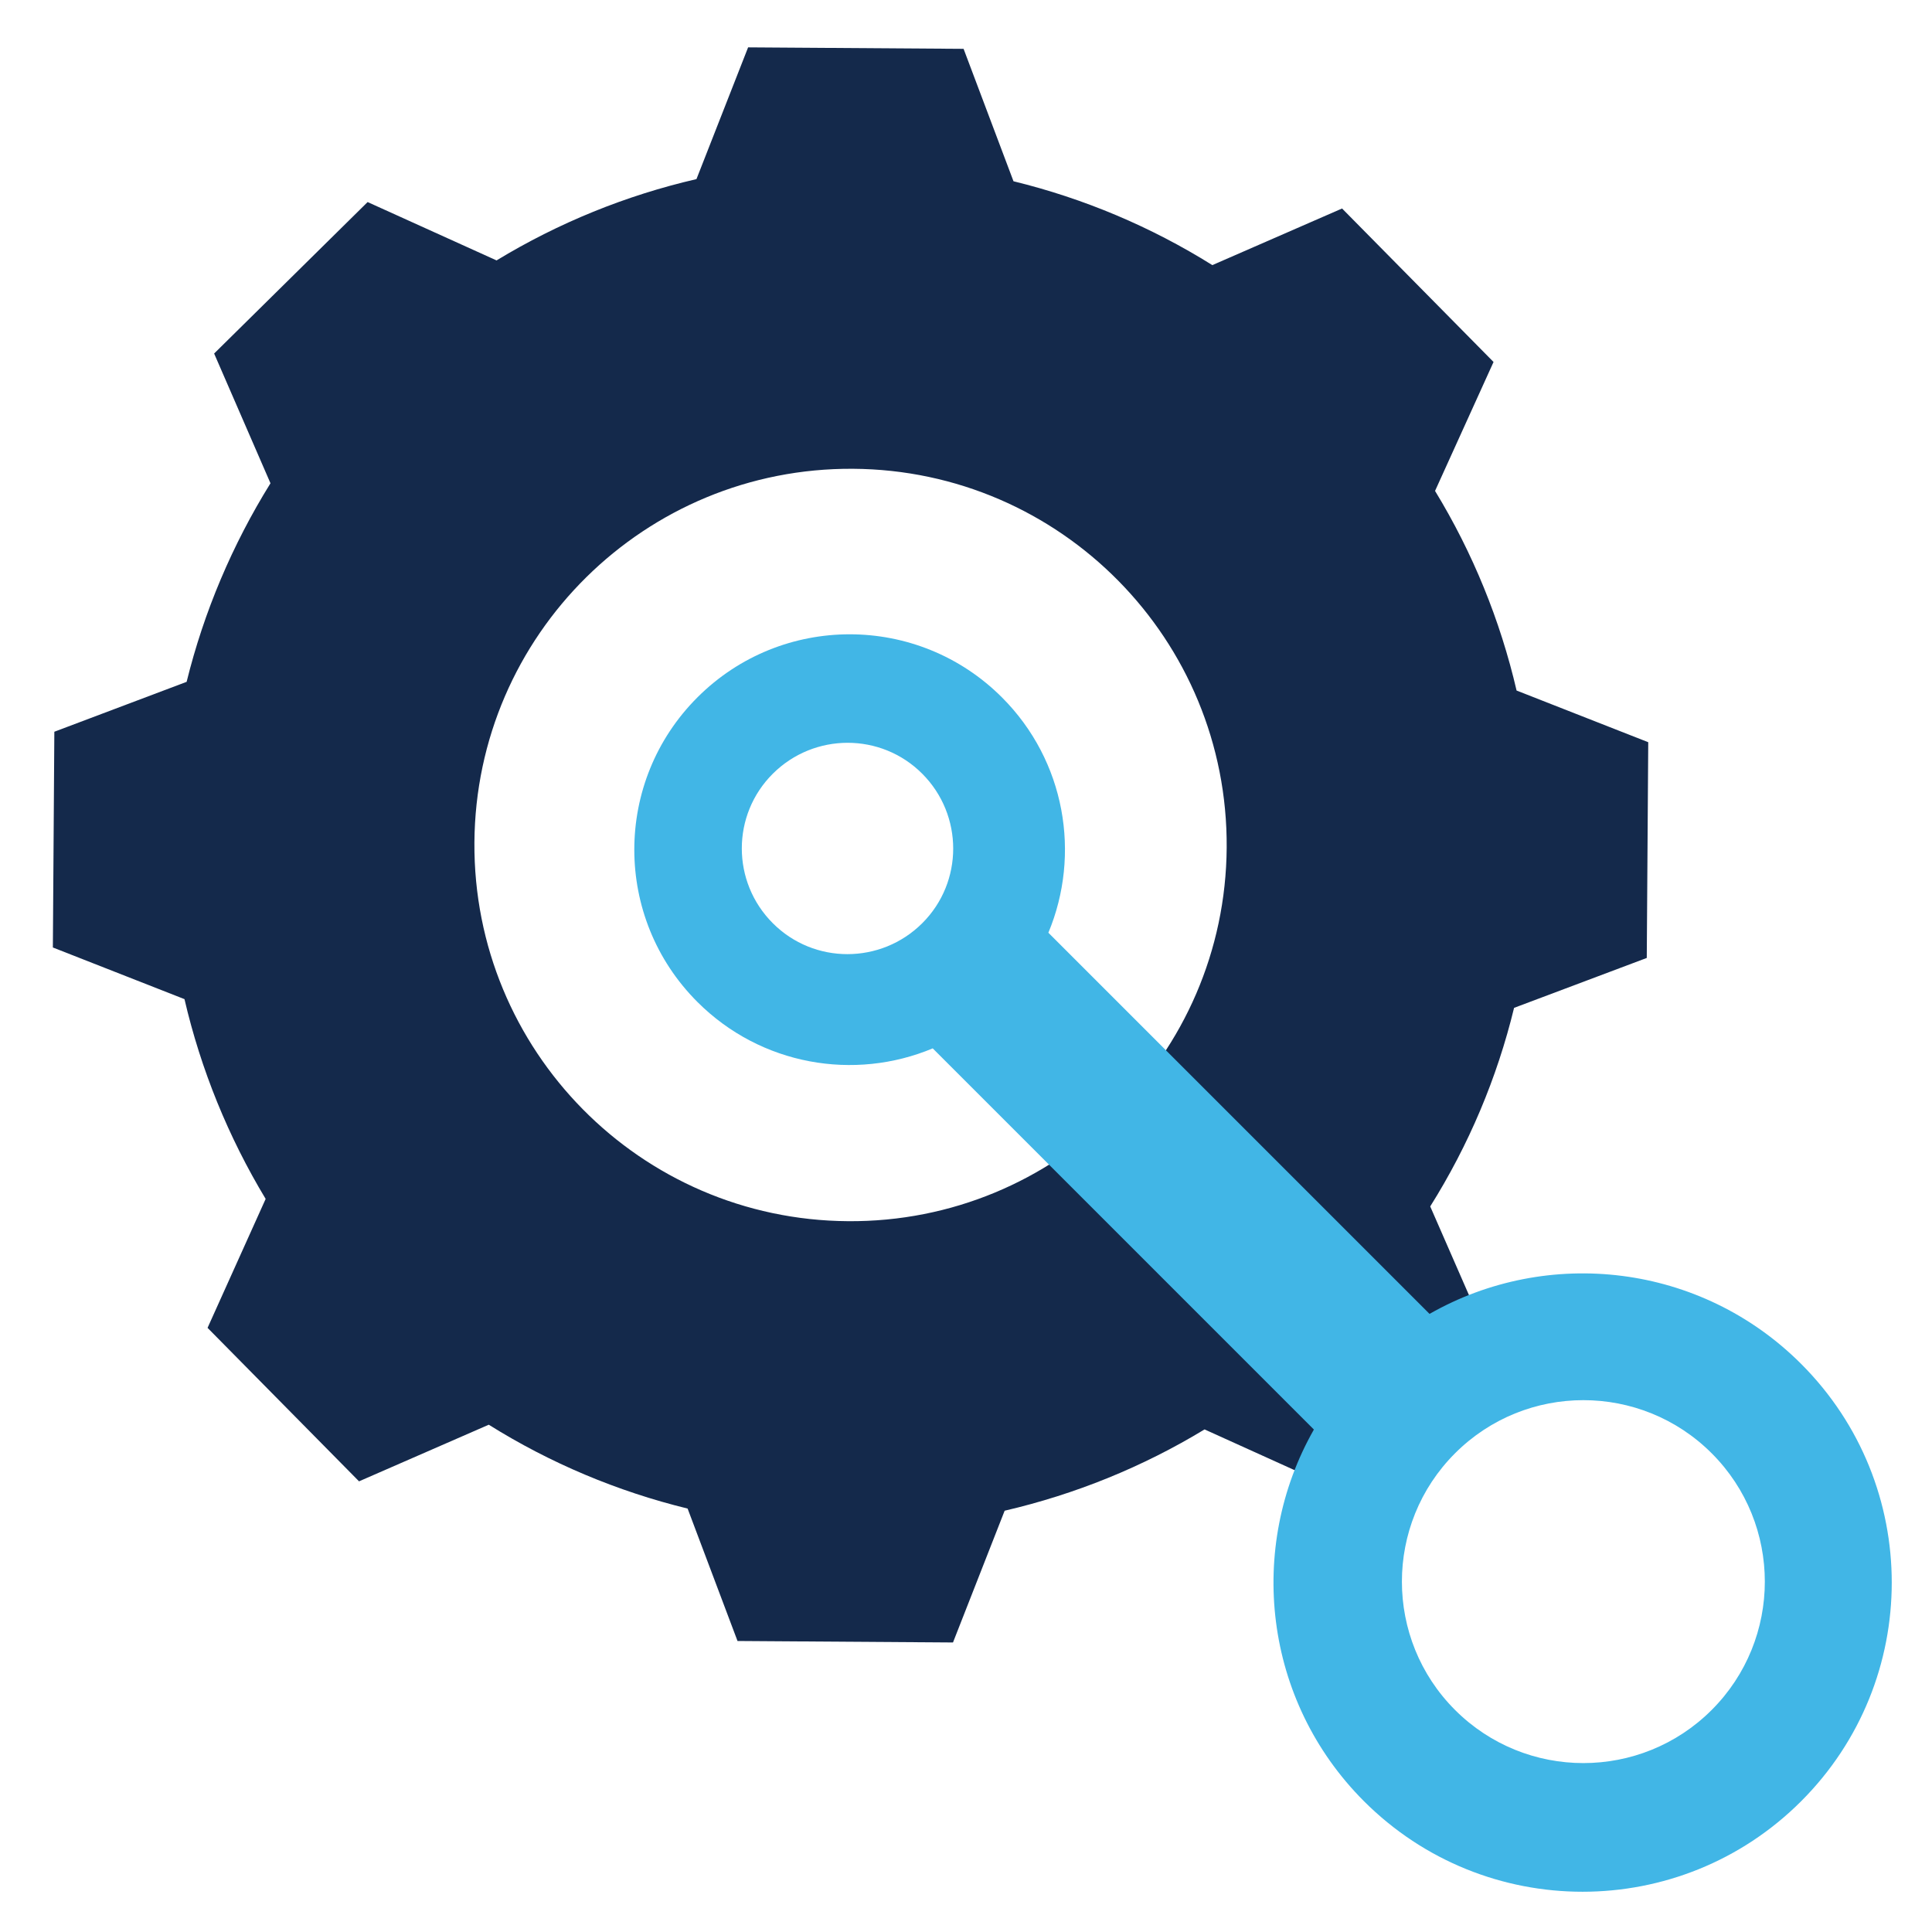 <?xml version="1.0" encoding="UTF-8"?>
<svg id="Layer_1" data-name="Layer 1" xmlns="http://www.w3.org/2000/svg" viewBox="0 0 144 144">
  <defs>
    <style>
      .cls-1 {
        fill: #41b6e6;
      }

      .cls-2 {
        fill: #14294b;
        fill-rule: evenodd;
      }
    </style>
  </defs>
  <path class="cls-2" d="M113.04,51.48c-1.22-5.25-3.27-10.28-6.08-14.89l4.36-9.61-11.29-11.44-9.67,4.22c-4.57-2.86-9.58-4.97-14.82-6.25l-3.72-9.87-16.06-.11-3.85,9.82c-5.25,1.21-10.29,3.26-14.9,6.06l-9.61-4.35-11.44,11.29,4.2,9.67c-2.84,4.57-4.96,9.57-6.25,14.8l-9.86,3.72-.11,16.08,9.81,3.85c1.22,5.25,3.27,10.28,6.05,14.89l-4.33,9.61,11.29,11.44,9.67-4.22c4.57,2.86,9.58,4.97,14.82,6.25l3.72,9.87,16.06.11,3.85-9.82c5.25-1.22,10.29-3.26,14.9-6.06l9.61,4.35,11.44-11.29-4.23-9.68c2.87-4.57,4.98-9.57,6.25-14.8l9.89-3.72.11-16.08-9.81-3.85ZM63.21,91.02c-15.49-.1-27.95-12.74-27.85-28.22.1-15.49,12.73-27.96,28.22-27.86,15.49.1,27.95,12.74,27.85,28.23-.1,15.49-12.73,27.96-28.22,27.85"/>
  <path class="cls-1" d="M134.25,101.66c-7.51-7.51-18.9-8.75-27.7-3.73l-28.41-28.41c2.43-5.83,1.28-12.8-3.46-17.54-6.27-6.27-16.43-6.27-22.7,0-6.27,6.27-6.27,16.43,0,22.7,4.74,4.74,11.71,5.9,17.54,3.46l28.41,28.41c-5.01,8.8-3.77,20.19,3.73,27.7,9,9,23.59,9,32.59,0,9-9,9-23.59,0-32.59ZM57.6,68.81c-3.08-3.08-3.08-8.07,0-11.14s8.07-3.08,11.14,0,3.08,8.07,0,11.14-8.07,3.08-11.14,0ZM108.45,127.45c-5.28-5.28-5.28-13.85,0-19.13s13.85-5.28,19.13,0c5.28,5.28,5.28,13.85,0,19.13-5.28,5.28-13.85,5.28-19.13,0Z"/>
</svg>